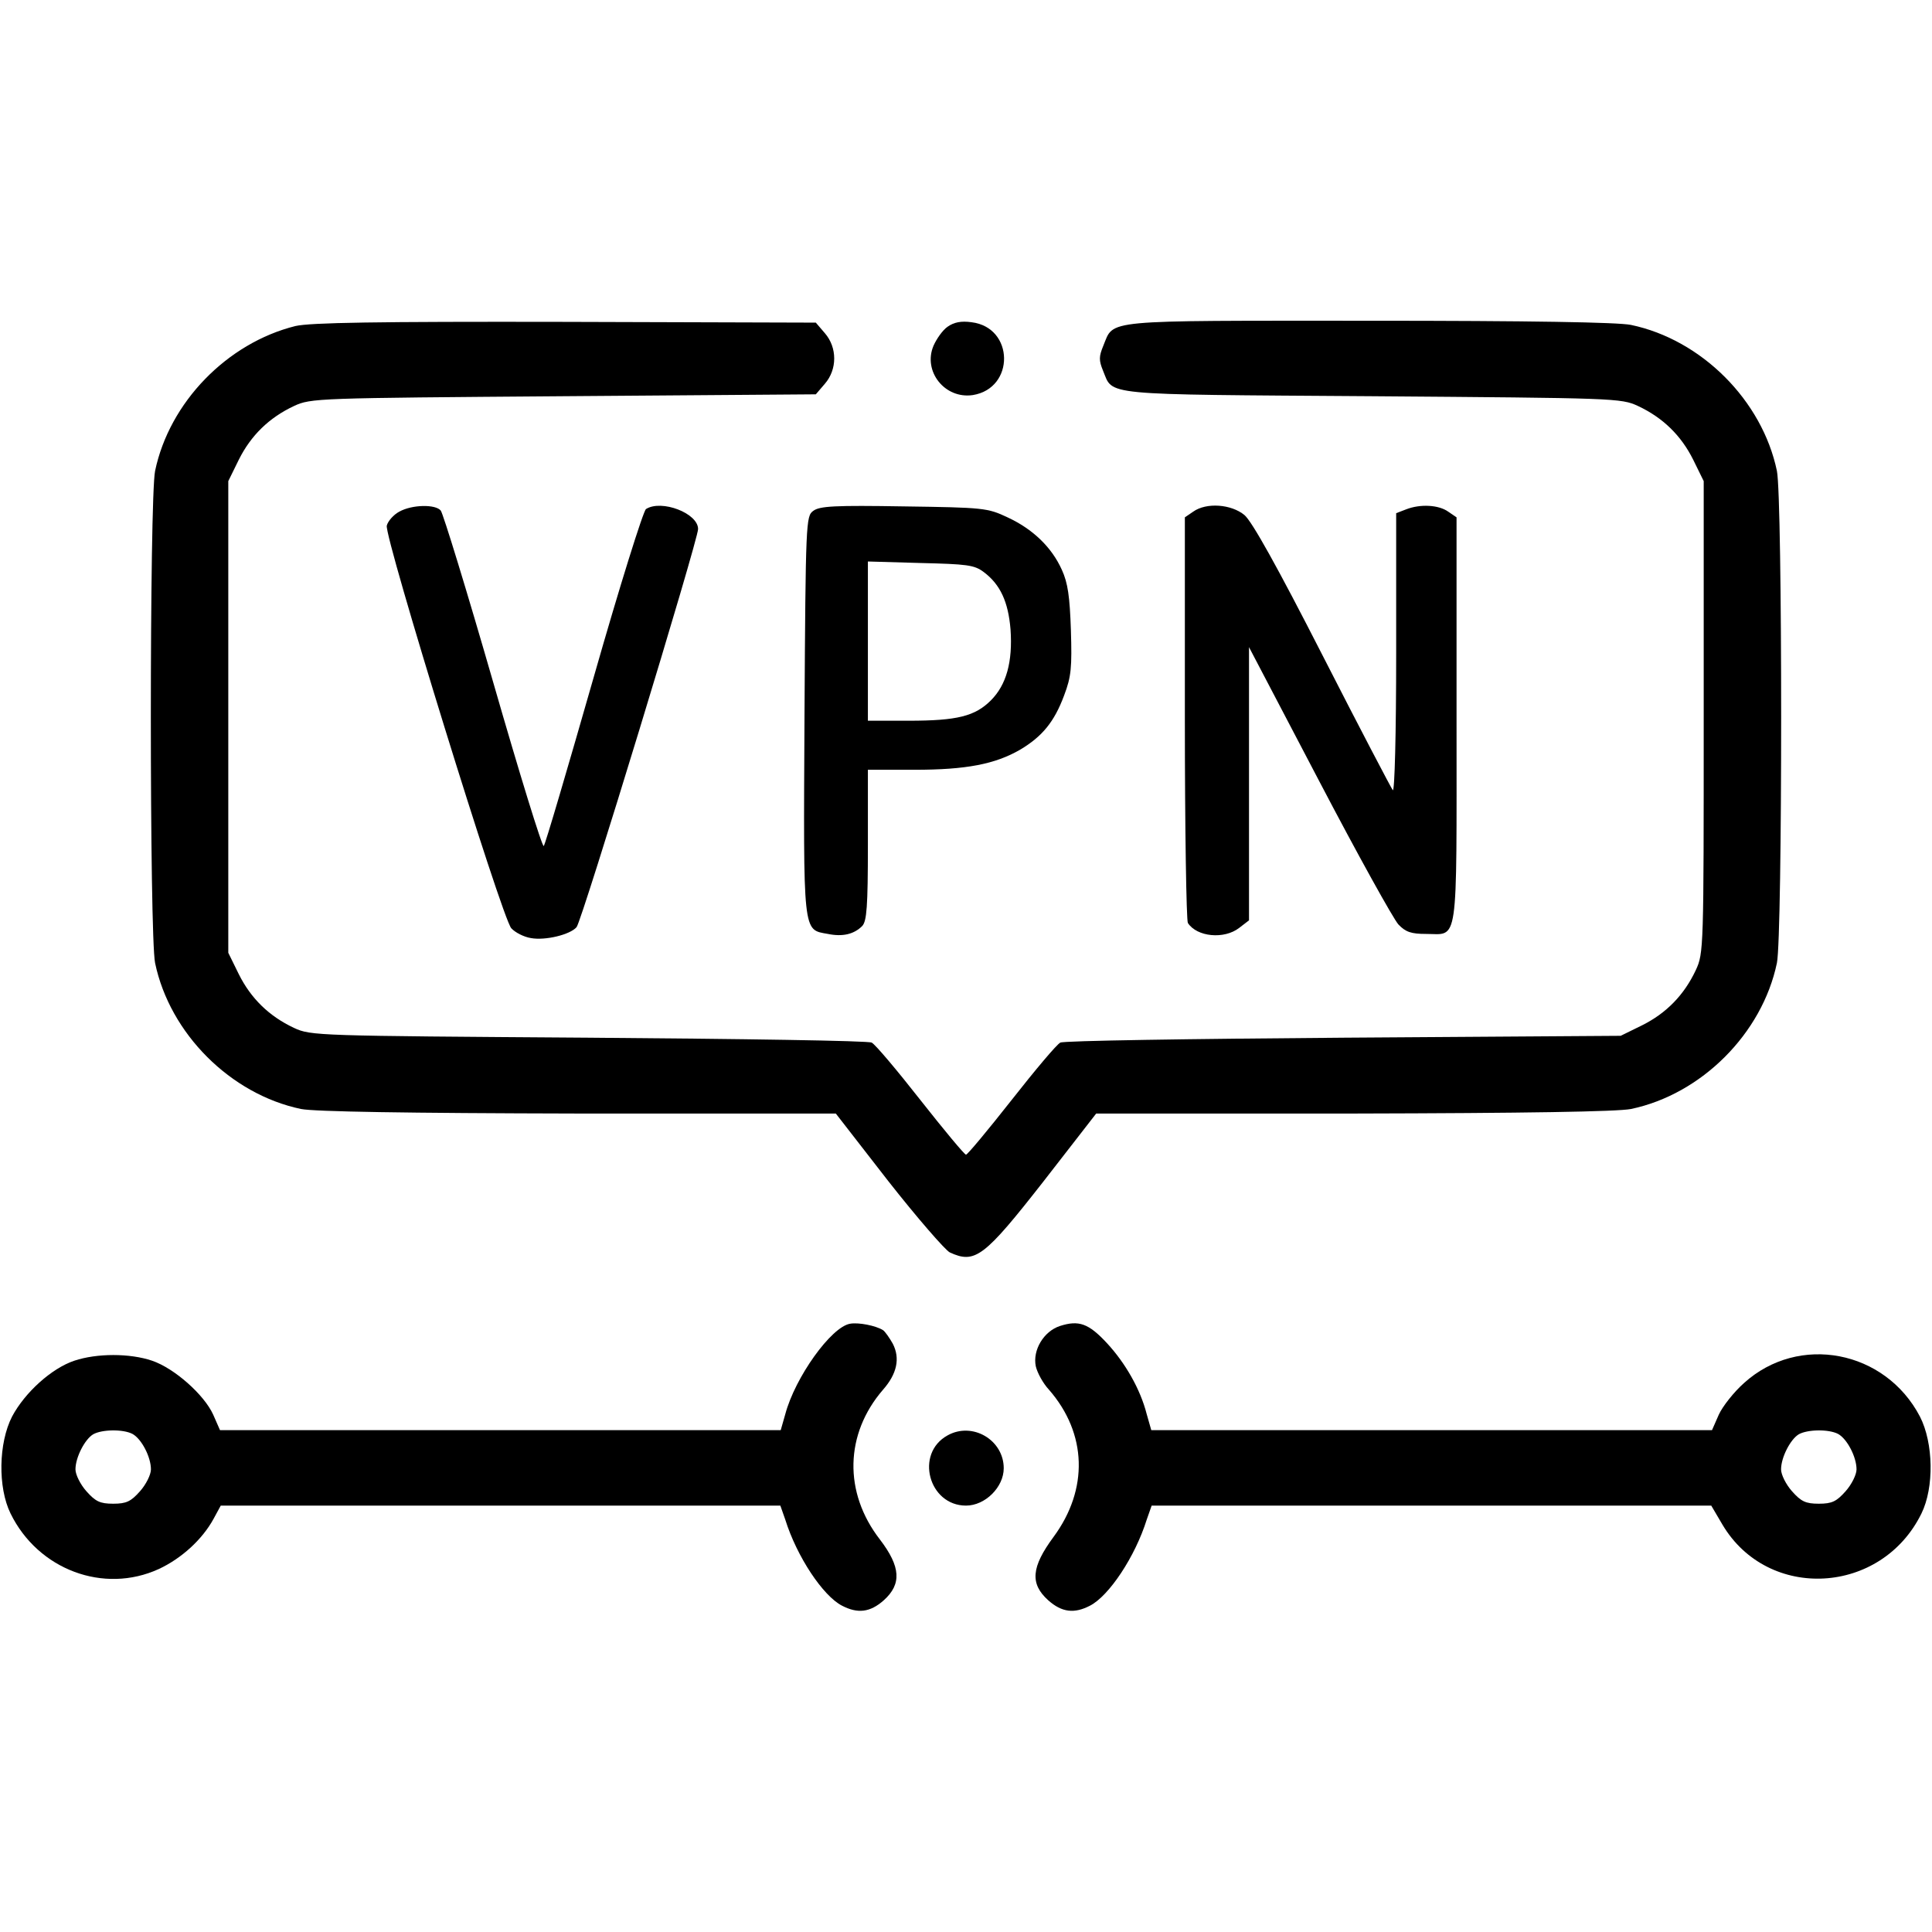 <?xml version="1.0" standalone="no"?>
<!DOCTYPE svg PUBLIC "-//W3C//DTD SVG 20010904//EN"
 "http://www.w3.org/TR/2001/REC-SVG-20010904/DTD/svg10.dtd">
<svg version="1.0" xmlns="http://www.w3.org/2000/svg"
 width="512pt" height="512pt" viewBox="0 0 512 512"
 preserveAspectRatio="xMidYMid meet">

<g transform="translate(0,512) scale(0.1,-0.1)"
fill="#000000" stroke="none">
<path d="M783 4256 c-181 -45 -334 -202 -372 -384 -15 -73 -15 -1231 0 -1304
39 -187 200 -348 387 -387 36 -7 278 -11 735 -12 l682 0 139 -179 c77 -98 151
-183 163 -189 67 -31 91 -13 249 189 l139 179 682 0 c457 1 699 5 735 12 187
39 348 200 387 387 15 73 15 1231 0 1304 -39 187 -200 348 -387 387 -35 7
-265 11 -695 11 -713 0 -674 4 -703 -66 -12 -29 -12 -39 -1 -66 28 -67 -15
-63 711 -68 646 -5 662 -5 707 -26 66 -31 114 -78 146 -142 l28 -57 0 -625 c0
-614 0 -626 -21 -671 -31 -66 -78 -114 -142 -146 l-57 -28 -735 -5 c-404 -3
-742 -8 -750 -13 -9 -4 -67 -73 -129 -152 -63 -80 -117 -145 -121 -145 -4 0
-58 65 -121 145 -62 79 -120 148 -129 152 -8 5 -346 10 -750 13 -721 5 -736 5
-781 26 -66 31 -114 78 -146 142 l-28 57 0 625 0 625 28 57 c32 64 80 111 146
142 45 21 61 21 714 26 l669 5 24 28 c33 38 33 96 0 134 l-24 28 -664 2 c-504
1 -675 -2 -715 -11z"/>
<path d="M2511 4254 c-13 -9 -29 -32 -37 -50 -29 -68 30 -142 104 -131 112 18
110 179 -3 193 -28 4 -47 0 -64 -12z"/>
<path d="M1058 3764 c-15 -8 -30 -25 -33 -37 -7 -29 305 -1040 330 -1067 10
-11 33 -23 52 -26 38 -7 104 9 121 29 14 16 322 1026 322 1055 0 42 -97 79
-138 53 -7 -4 -70 -205 -139 -447 -69 -241 -128 -442 -132 -446 -4 -4 -64 191
-134 434 -70 243 -133 448 -139 455 -14 17 -76 16 -110 -3z"/>
<path d="M2155 3766 c-19 -14 -20 -28 -23 -542 -3 -585 -5 -567 62 -579 39 -8
69 -1 91 21 12 13 15 51 15 215 l0 199 123 0 c138 0 214 15 280 53 59 35 91
74 117 144 19 50 21 74 18 173 -3 89 -8 125 -24 160 -27 60 -77 108 -144 139
-53 25 -63 26 -275 29 -182 3 -223 1 -240 -12z m452 -162 c44 -33 65 -79 71
-152 6 -86 -11 -147 -52 -188 -42 -42 -89 -54 -218 -54 l-108 0 0 211 0 211
139 -4 c123 -3 143 -5 168 -24z"/>
<path d="M3162 3764 l-22 -15 0 -532 c0 -293 4 -537 8 -543 24 -37 96 -44 136
-13 l26 20 0 362 0 362 186 -355 c102 -195 197 -366 210 -380 19 -20 34 -25
73 -25 87 0 81 -43 81 566 l0 538 -22 15 c-25 18 -74 21 -112 6 l-26 -10 0
-372 c0 -211 -4 -368 -9 -362 -4 5 -88 165 -186 357 -120 235 -187 355 -207
372 -35 29 -101 34 -136 9z"/>
<path d="M2253 1612 c-50 -8 -146 -142 -172 -240 l-12 -42 -743 0 -743 0 -18
41 c-24 53 -103 123 -162 143 -59 20 -146 20 -206 0 -60 -20 -131 -84 -165
-148 -36 -70 -38 -188 -4 -257 73 -149 247 -214 393 -147 60 28 115 78 145
133 l19 35 741 0 742 0 13 -37 c31 -99 100 -202 150 -228 42 -22 75 -18 111
14 48 43 45 89 -10 161 -97 125 -93 280 8 397 37 42 46 83 26 122 -9 16 -21
33 -26 36 -19 12 -65 21 -87 17z m-1902 -292 c24 -13 49 -61 49 -94 0 -14 -13
-40 -29 -58 -24 -27 -36 -33 -71 -33 -35 0 -47 6 -71 33 -16 18 -29 44 -29 58
0 32 25 80 47 93 23 13 79 14 104 1z"/>
<path d="M2809 1606 c-43 -14 -73 -64 -64 -107 4 -17 19 -45 35 -62 101 -116
105 -264 12 -390 -59 -80 -63 -124 -14 -168 36 -32 69 -36 111 -14 50 26 119
129 150 228 l13 37 741 0 742 0 30 -51 c121 -203 421 -186 527 30 34 69 32
187 -4 257 -92 176 -321 220 -466 89 -27 -24 -57 -62 -67 -84 l-18 -41 -743 0
-743 0 -12 42 c-17 67 -57 136 -105 188 -49 53 -75 62 -125 46z m2062 -286
c24 -13 49 -61 49 -94 0 -14 -13 -40 -29 -58 -24 -27 -36 -33 -71 -33 -35 0
-47 6 -71 33 -16 18 -29 44 -29 58 0 32 25 80 47 93 23 13 79 14 104 1z"/>
<path d="M2511 1316 c-87 -48 -50 -186 49 -186 51 0 100 49 100 99 0 75 -83
124 -149 87z"/>
</g>
</svg>
